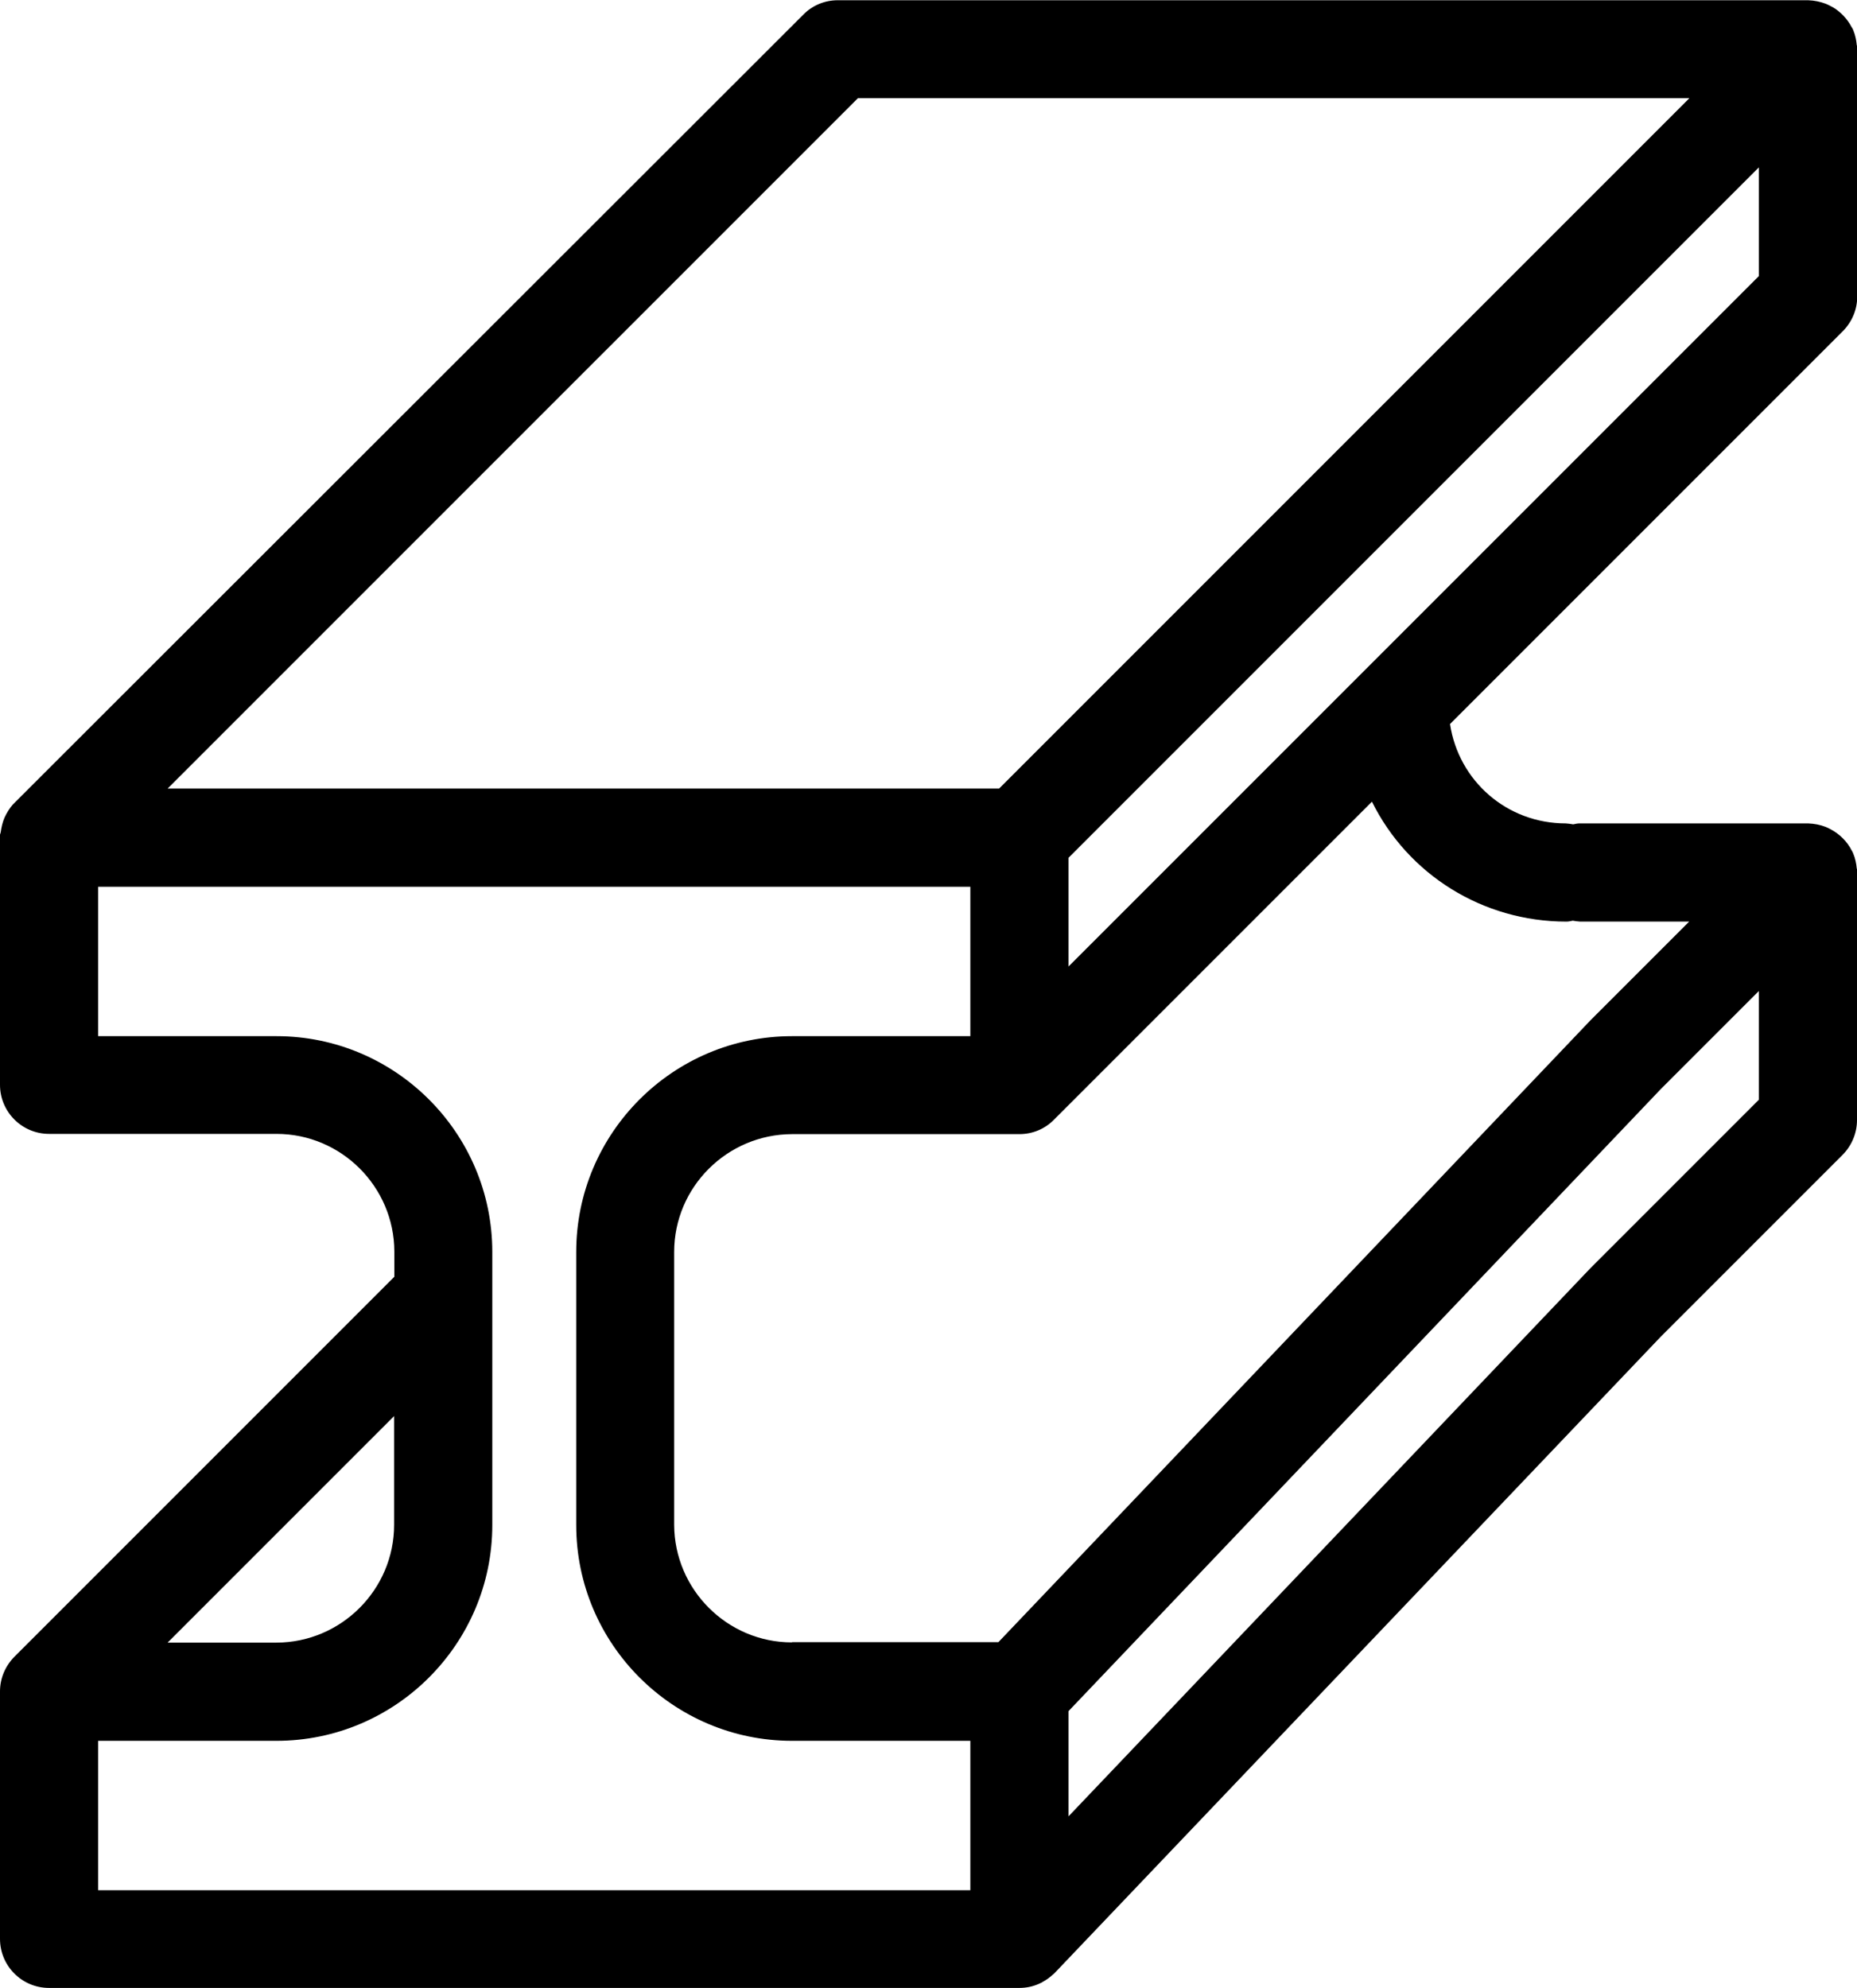 <?xml version="1.0" encoding="UTF-8"?>
<svg id="Calque_1" data-name="Calque 1" xmlns="http://www.w3.org/2000/svg" viewBox="0 0 79.44 85.04">
  <path d="M79.44,12.69V1.96s-.01-.03-.01-.03c-.02-.21-.06-.42-.15-.64l-.04-.09-.02-.02c-.09-.18-.21-.35-.37-.52-.05-.05-.1-.1-.13-.12-.13-.12-.28-.22-.41-.28-.07-.04-.14-.07-.21-.1-.24-.09-.48-.14-.75-.15h-41.51c-.56,0-1.09.22-1.48.62L.62,34.34l-.07.07c-.14.16-.26.35-.36.57-.08.19-.13.4-.16.62l-.03.1v10.7c0,1.16.94,2.1,2.1,2.1h9.73c2.77,0,5.03,2.26,5.04,5.03v1.08L.61,70.87c-.39.4-.61.92-.61,1.48v10.58c0,1.16.94,2.1,2.1,2.1h41.51c.29,0,.57-.06.82-.17l.13-.06.03-.02c.17-.09.32-.2.46-.33l.03-.02,25.96-27.25,7.78-7.78c.39-.39.62-.93.62-1.49v-10.73s-.01-.03-.01-.03c-.02-.21-.06-.42-.15-.64l-.04-.09-.02-.03c-.2-.4-.53-.72-.91-.92-.07-.04-.14-.07-.21-.1-.23-.09-.48-.14-.75-.15h-9.78c-.09,0-.18.02-.27.04-.1-.02-.2-.03-.32-.04-2.51,0-4.58-1.81-4.95-4.25l16.81-16.81c.39-.4.61-.92.61-1.48ZM45.71,77.69v-4.5l25.33-26.6,4.2-4.2v4.65l-7.2,7.2-22.32,23.44ZM45.71,41.34v-4.65l29.53-29.53v4.65l-29.53,29.53ZM72.27,4.2l-29.53,29.53H7.17L36.7,4.2h35.57ZM4.2,37.93h37.31v6.39h-7.63c-5.09,0-9.23,4.15-9.23,9.23v11.68c0,5.09,4.15,9.23,9.23,9.23h7.63v6.39H4.2v-6.39h7.63c5.09,0,9.23-4.15,9.23-9.23v-11.68c0-5.09-4.15-9.23-9.23-9.23h-7.63v-6.39ZM16.86,65.22c0,2.77-2.26,5.03-5.03,5.04h-4.66l9.69-9.69v4.66ZM33.88,70.25c-2.77,0-5.03-2.26-5.04-5.03v-11.67c0-2.77,2.26-5.03,5.04-5.04h9.73c.56,0,1.09-.22,1.48-.62l13.6-13.6c1.54,3.11,4.73,5.13,8.32,5.13.09,0,.18-.02.27-.04.1.02.2.03.32.04h4.66l-4.23,4.23-25.32,26.59h-8.83Z"/>
</svg>